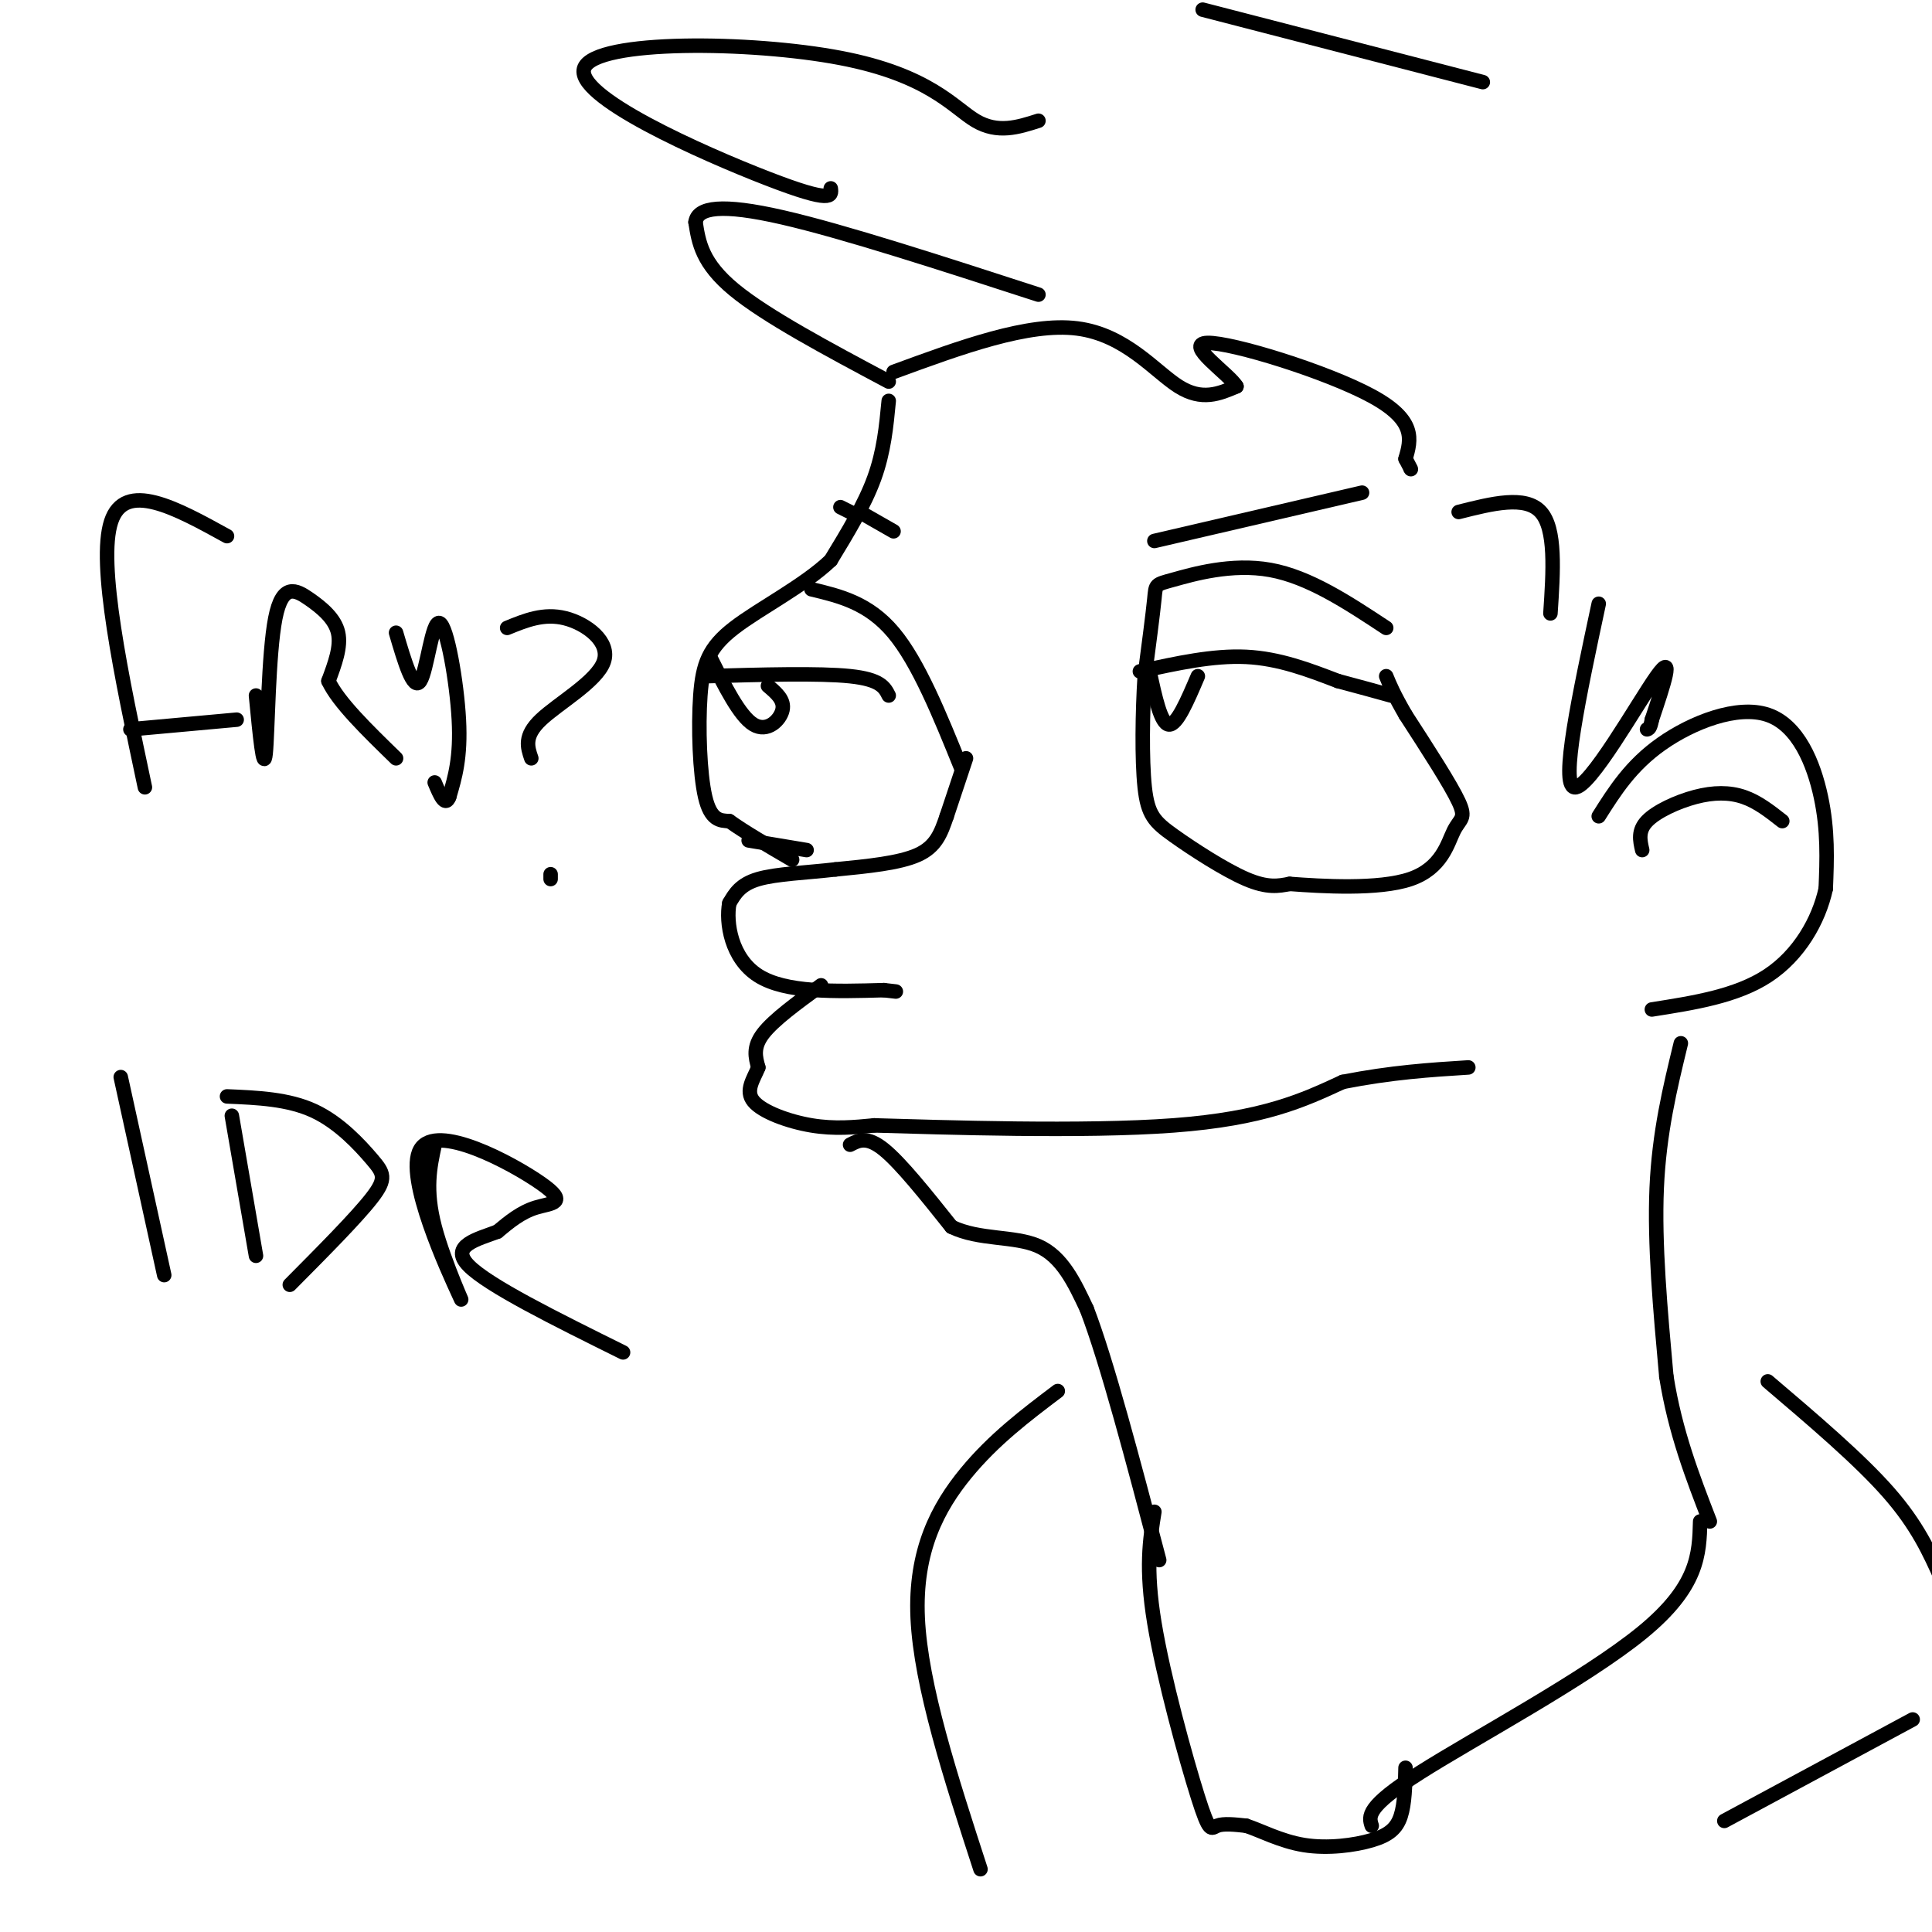 <svg viewBox='0 0 400 400' version='1.1' xmlns='http://www.w3.org/2000/svg' xmlns:xlink='http://www.w3.org/1999/xlink'><g fill='none' stroke='#000000' stroke-width='3' stroke-linecap='round' stroke-linejoin='round'><path d='M184,83c-0.500,5.250 -1.000,10.500 -3,16c-2.000,5.500 -5.500,11.250 -9,17'/><path d='M172,116c-5.498,5.271 -14.742,9.949 -20,14c-5.258,4.051 -6.531,7.475 -7,14c-0.469,6.525 -0.134,16.150 1,21c1.134,4.850 3.067,4.925 5,5'/><path d='M151,170c3.000,2.167 8.000,5.083 13,8'/><path d='M155,174c0.000,0.000 12.000,2.000 12,2'/><path d='M168,122c5.917,1.417 11.833,2.833 17,9c5.167,6.167 9.583,17.083 14,28'/><path d='M200,157c0.000,0.000 -4.000,12.000 -4,12'/><path d='M196,169c-1.200,3.511 -2.200,6.289 -6,8c-3.800,1.711 -10.400,2.356 -17,3'/><path d='M173,180c-5.933,0.689 -12.267,0.911 -16,2c-3.733,1.089 -4.867,3.044 -6,5'/><path d='M151,187c-0.756,3.978 0.356,11.422 6,15c5.644,3.578 15.822,3.289 26,3'/><path d='M183,205c4.333,0.500 2.167,0.250 0,0'/><path d='M287,130c-7.988,-5.274 -15.976,-10.548 -24,-12c-8.024,-1.452 -16.083,0.917 -20,2c-3.917,1.083 -3.690,0.881 -4,4c-0.310,3.119 -1.155,9.560 -2,16'/><path d='M237,140c-0.463,7.219 -0.619,17.265 0,23c0.619,5.735 2.013,7.159 6,10c3.987,2.841 10.568,7.097 15,9c4.432,1.903 6.716,1.451 9,1'/><path d='M267,183c6.560,0.496 18.459,1.236 25,-1c6.541,-2.236 7.722,-7.448 9,-10c1.278,-2.552 2.651,-2.443 1,-6c-1.651,-3.557 -6.325,-10.778 -11,-18'/><path d='M291,148c-2.500,-4.333 -3.250,-6.167 -4,-8'/><path d='M170,204c-4.917,3.583 -9.833,7.167 -12,10c-2.167,2.833 -1.583,4.917 -1,7'/><path d='M157,221c-0.940,2.369 -2.792,4.792 -1,7c1.792,2.208 7.226,4.202 12,5c4.774,0.798 8.887,0.399 13,0'/><path d='M181,233c14.244,0.400 43.356,1.400 62,0c18.644,-1.400 26.822,-5.200 35,-9'/><path d='M278,224c10.167,-2.000 18.083,-2.500 26,-3'/><path d='M176,237c1.750,-0.917 3.500,-1.833 7,1c3.500,2.833 8.750,9.417 14,16'/><path d='M197,254c5.733,2.800 13.067,1.800 18,4c4.933,2.200 7.467,7.600 10,13'/><path d='M225,271c4.167,10.833 9.583,31.417 15,52'/><path d='M348,216c-2.250,9.250 -4.500,18.500 -5,30c-0.500,11.500 0.750,25.250 2,39'/><path d='M345,285c1.833,11.500 5.417,20.750 9,30'/><path d='M184,79c-12.667,-6.750 -25.333,-13.500 -32,-19c-6.667,-5.500 -7.333,-9.750 -8,-14'/><path d='M144,46c0.400,-3.111 5.400,-3.889 18,-1c12.600,2.889 32.800,9.444 53,16'/><path d='M172,39c0.212,1.595 0.424,3.190 -13,-2c-13.424,-5.190 -40.485,-17.164 -38,-23c2.485,-5.836 34.515,-5.533 53,-2c18.485,3.533 23.424,10.295 28,13c4.576,2.705 8.788,1.352 13,0'/><path d='M249,2c0.000,0.000 58.000,15.000 58,15'/><path d='M185,77c13.978,-5.133 27.956,-10.267 38,-9c10.044,1.267 16.156,8.933 21,12c4.844,3.067 8.422,1.533 12,0'/><path d='M256,80c-1.440,-2.536 -11.042,-8.875 -6,-9c5.042,-0.125 24.726,5.964 34,11c9.274,5.036 8.137,9.018 7,13'/><path d='M291,95c1.333,2.500 1.167,2.250 1,2'/><path d='M302,106c6.917,-1.750 13.833,-3.500 17,0c3.167,3.500 2.583,12.250 2,21'/><path d='M331,125c-4.022,18.800 -8.044,37.600 -5,38c3.044,0.400 13.156,-17.600 17,-23c3.844,-5.400 1.422,1.800 -1,9'/><path d='M342,149c-0.333,1.833 -0.667,1.917 -1,2'/><path d='M146,140c11.833,-0.333 23.667,-0.667 30,0c6.333,0.667 7.167,2.333 8,4'/><path d='M147,136c3.067,6.133 6.133,12.267 9,14c2.867,1.733 5.533,-0.933 6,-3c0.467,-2.067 -1.267,-3.533 -3,-5'/><path d='M236,139c7.583,-1.667 15.167,-3.333 22,-3c6.833,0.333 12.917,2.667 19,5'/><path d='M277,141c5.000,1.333 8.000,2.167 11,3'/><path d='M238,139c1.167,5.417 2.333,10.833 4,11c1.667,0.167 3.833,-4.917 6,-10'/><path d='M331,169c3.327,-5.268 6.655,-10.536 13,-15c6.345,-4.464 15.708,-8.125 22,-6c6.292,2.125 9.512,10.036 11,17c1.488,6.964 1.244,12.982 1,19'/><path d='M378,184c-1.444,6.644 -5.556,13.756 -12,18c-6.444,4.244 -15.222,5.622 -24,7'/><path d='M340,176c-0.458,-2.000 -0.917,-4.000 1,-6c1.917,-2.000 6.208,-4.000 10,-5c3.792,-1.000 7.083,-1.000 10,0c2.917,1.000 5.458,3.000 8,5'/><path d='M352,315c-0.178,6.733 -0.356,13.467 -12,23c-11.644,9.533 -34.756,21.867 -46,29c-11.244,7.133 -10.622,9.067 -10,11'/><path d='M239,313c-0.935,5.827 -1.869,11.655 0,23c1.869,11.345 6.542,28.208 9,36c2.458,7.792 2.702,6.512 4,6c1.298,-0.512 3.649,-0.256 6,0'/><path d='M258,378c2.890,0.919 7.115,3.215 12,4c4.885,0.785 10.431,0.057 14,-1c3.569,-1.057 5.163,-2.445 6,-5c0.837,-2.555 0.919,-6.278 1,-10'/><path d='M219,288c-6.622,5.000 -13.244,10.000 -19,17c-5.756,7.000 -10.644,16.000 -10,30c0.644,14.000 6.822,33.000 13,52'/><path d='M366,286c9.500,8.083 19.000,16.167 25,23c6.000,6.833 8.500,12.417 11,18'/><path d='M396,356c0.000,0.000 -39.000,21.000 -39,21'/><path d='M47,111c-10.583,-5.833 -21.167,-11.667 -24,-3c-2.833,8.667 2.083,31.833 7,55'/><path d='M27,151c0.000,0.000 22.000,-2.000 22,-2'/><path d='M53,144c0.780,8.081 1.560,16.163 2,12c0.440,-4.163 0.541,-20.569 2,-28c1.459,-7.431 4.278,-5.885 7,-4c2.722,1.885 5.349,4.110 6,7c0.651,2.890 -0.675,6.445 -2,10'/><path d='M68,141c2.000,4.333 8.000,10.167 14,16'/><path d='M82,131c1.792,6.083 3.583,12.167 5,10c1.417,-2.167 2.458,-12.583 4,-12c1.542,0.583 3.583,12.167 4,20c0.417,7.833 -0.792,11.917 -2,16'/><path d='M93,165c-0.833,2.167 -1.917,-0.417 -3,-3'/><path d='M105,130c3.792,-1.554 7.583,-3.107 12,-2c4.417,1.107 9.458,4.875 8,9c-1.458,4.125 -9.417,8.607 -13,12c-3.583,3.393 -2.792,5.696 -2,8'/><path d='M114,181c0.000,0.000 0.000,1.000 0,1'/><path d='M25,223c0.000,0.000 9.000,41.000 9,41'/><path d='M48,231c0.000,0.000 5.000,29.000 5,29'/><path d='M47,227c6.351,0.268 12.702,0.536 18,3c5.298,2.464 9.542,7.125 12,10c2.458,2.875 3.131,3.964 0,8c-3.131,4.036 -10.065,11.018 -17,18'/><path d='M90,237c-1.011,4.641 -2.021,9.282 0,17c2.021,7.718 7.075,18.513 5,14c-2.075,-4.513 -11.278,-24.333 -8,-30c3.278,-5.667 19.036,2.821 25,7c5.964,4.179 2.132,4.051 -1,5c-3.132,0.949 -5.566,2.974 -8,5'/><path d='M103,255c-4.000,1.533 -10.000,2.867 -6,7c4.000,4.133 18.000,11.067 32,18'/><path d='M176,106c0.000,0.000 -2.000,-1.000 -2,-1'/><path d='M178,106c0.000,0.000 7.000,4.000 7,4'/><path d='M239,112c0.000,0.000 43.000,-10.000 43,-10'/></g>
</svg>